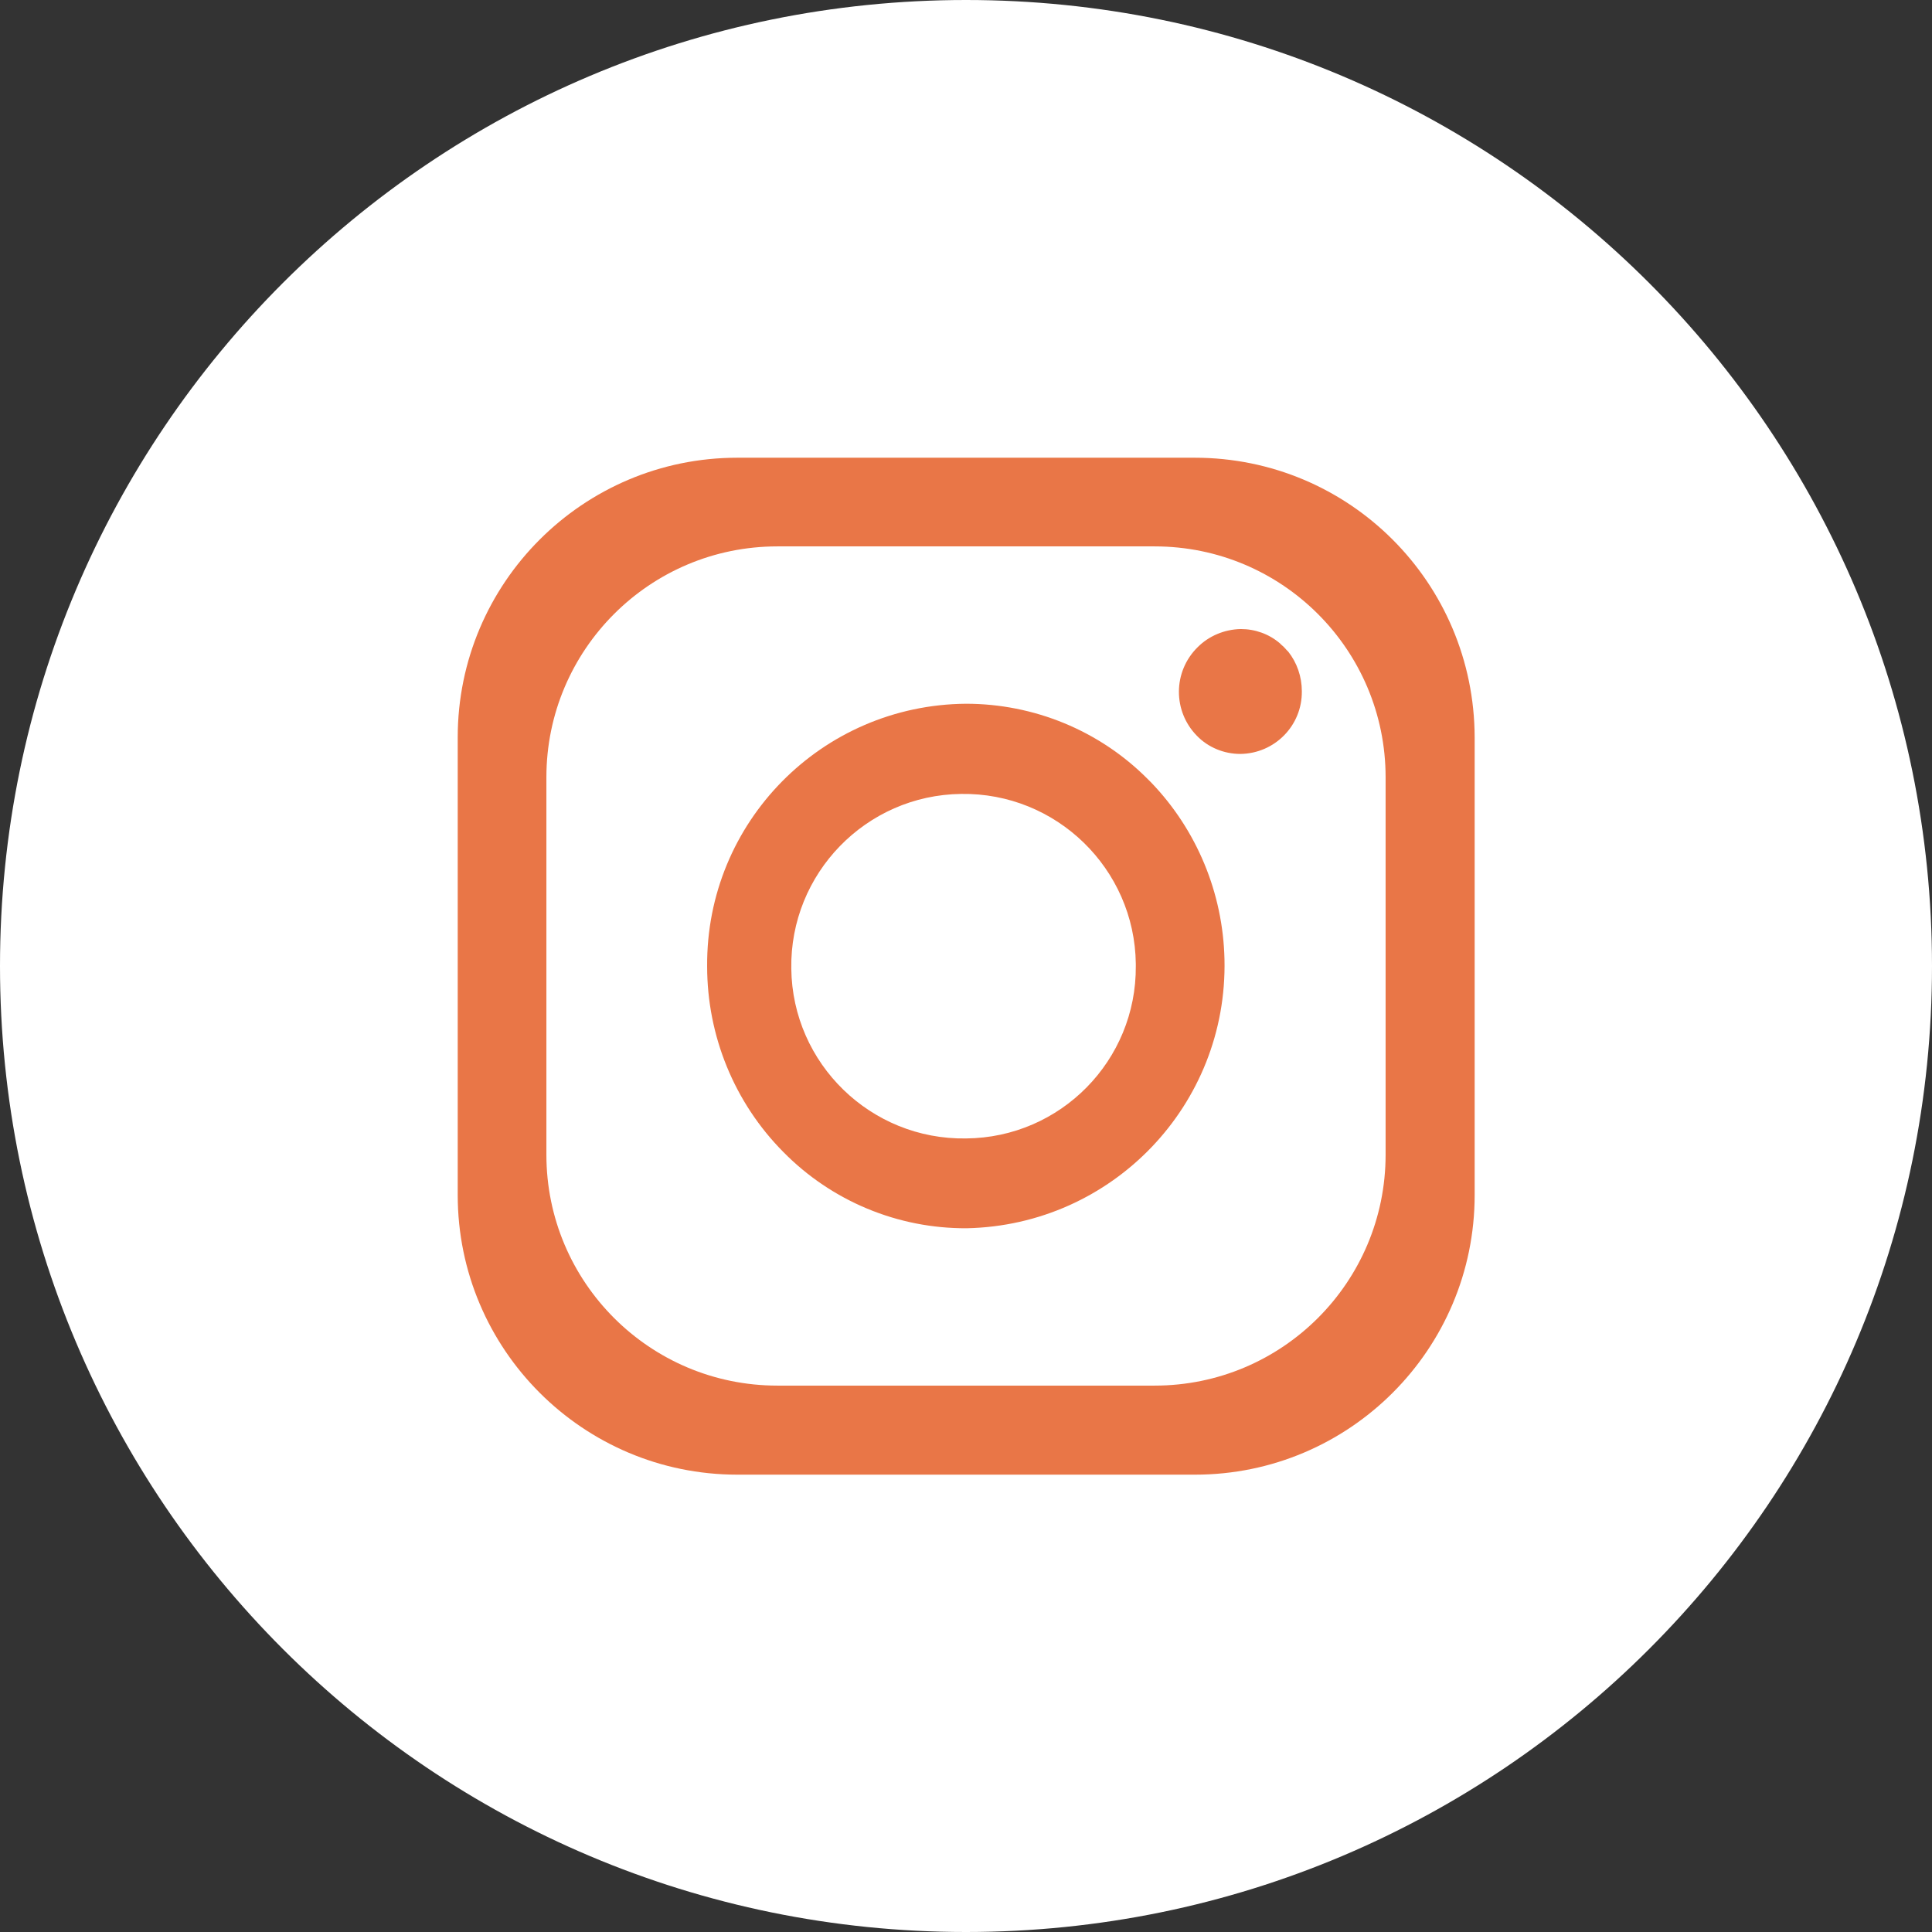 <?xml version="1.0" encoding="utf-8"?>
<!-- Generator: Adobe Illustrator 27.9.0, SVG Export Plug-In . SVG Version: 6.00 Build 0)  -->
<svg version="1.1" id="圖層_1" xmlns="http://www.w3.org/2000/svg" xmlns:xlink="http://www.w3.org/1999/xlink" x="0px" y="0px"
	 viewBox="0 0 512 512" style="enable-background:new 0 0 512 512;" xml:space="preserve">
<rect x="0" y="0" width="512" height="512" fill="#333333" stroke="none"/>
<style type="text/css">
	.st0{fill:#FFFFFF;}
	.st1{fill:#E97647;}
</style>
<path id="Background" class="st0" d="M256,0L256,0c141.4,0,256,114.6,256,256l0,0c0,141.4-114.6,256-256,256l0,0
	C114.6,512,0,397.4,0,256l0,0C0,114.6,114.6,0,256,0z"/>
<g>
	<path class="st1" d="M316.6,121.3H195.4c-40.9,0-74.1,33.2-74.1,74.1v121.3c0,40.9,33.2,74.1,74.1,74.1h121.3
		c40.9,0,74.1-33.2,74.1-74.1V195.4C390.7,154.4,357.6,121.3,316.6,121.3z M367.2,306c0,33.8-27.4,61.2-61.2,61.2l0,0H206
		c-33.8,0-61.2-27.4-61.2-61.2l0,0V206c0-33.8,27.4-61.2,61.2-61.2l0,0h100c33.8,0,61.2,27.4,61.2,61.2l0,0V306z"/>
	<path class="st1" d="M305.1,207.4l-0.6-0.6l-0.5-0.5c-12.7-12.7-30-19.8-48-19.8c-38.2,0.3-68.9,31.4-68.6,69.6l0,0
		c0,18.4,7.2,36.1,20.2,49.2c12.8,13,30.3,20.3,48.6,20.2c38.6-0.8,69.2-32.7,68.3-71.3C324.1,236.7,317.2,220,305.1,207.4z
		 M256,301.7c-25.2,0.4-46-19.8-46.3-45c-0.4-25.2,19.8-46,45-46.3c25.2-0.4,46,19.8,46.3,45c0,0.2,0,0.4,0,0.6
		C301.2,281,281.1,301.5,256,301.7L256,301.7z"/>
	<path class="st1" d="M345,183.2c0.1,9.1-7.2,16.5-16.3,16.6l0,0c-4.3,0-8.5-1.7-11.5-4.8c-6.4-6.5-6.4-17,0.2-23.5
		c3-3,7.1-4.7,11.4-4.8c3.8,0,7.5,1.3,10.4,3.8l0.3,0.3c0.5,0.4,1,0.9,1.5,1.5l0.4,0.4C343.7,175.6,345,179.3,345,183.2L345,183.2z"
		/>
</g>
</svg>
